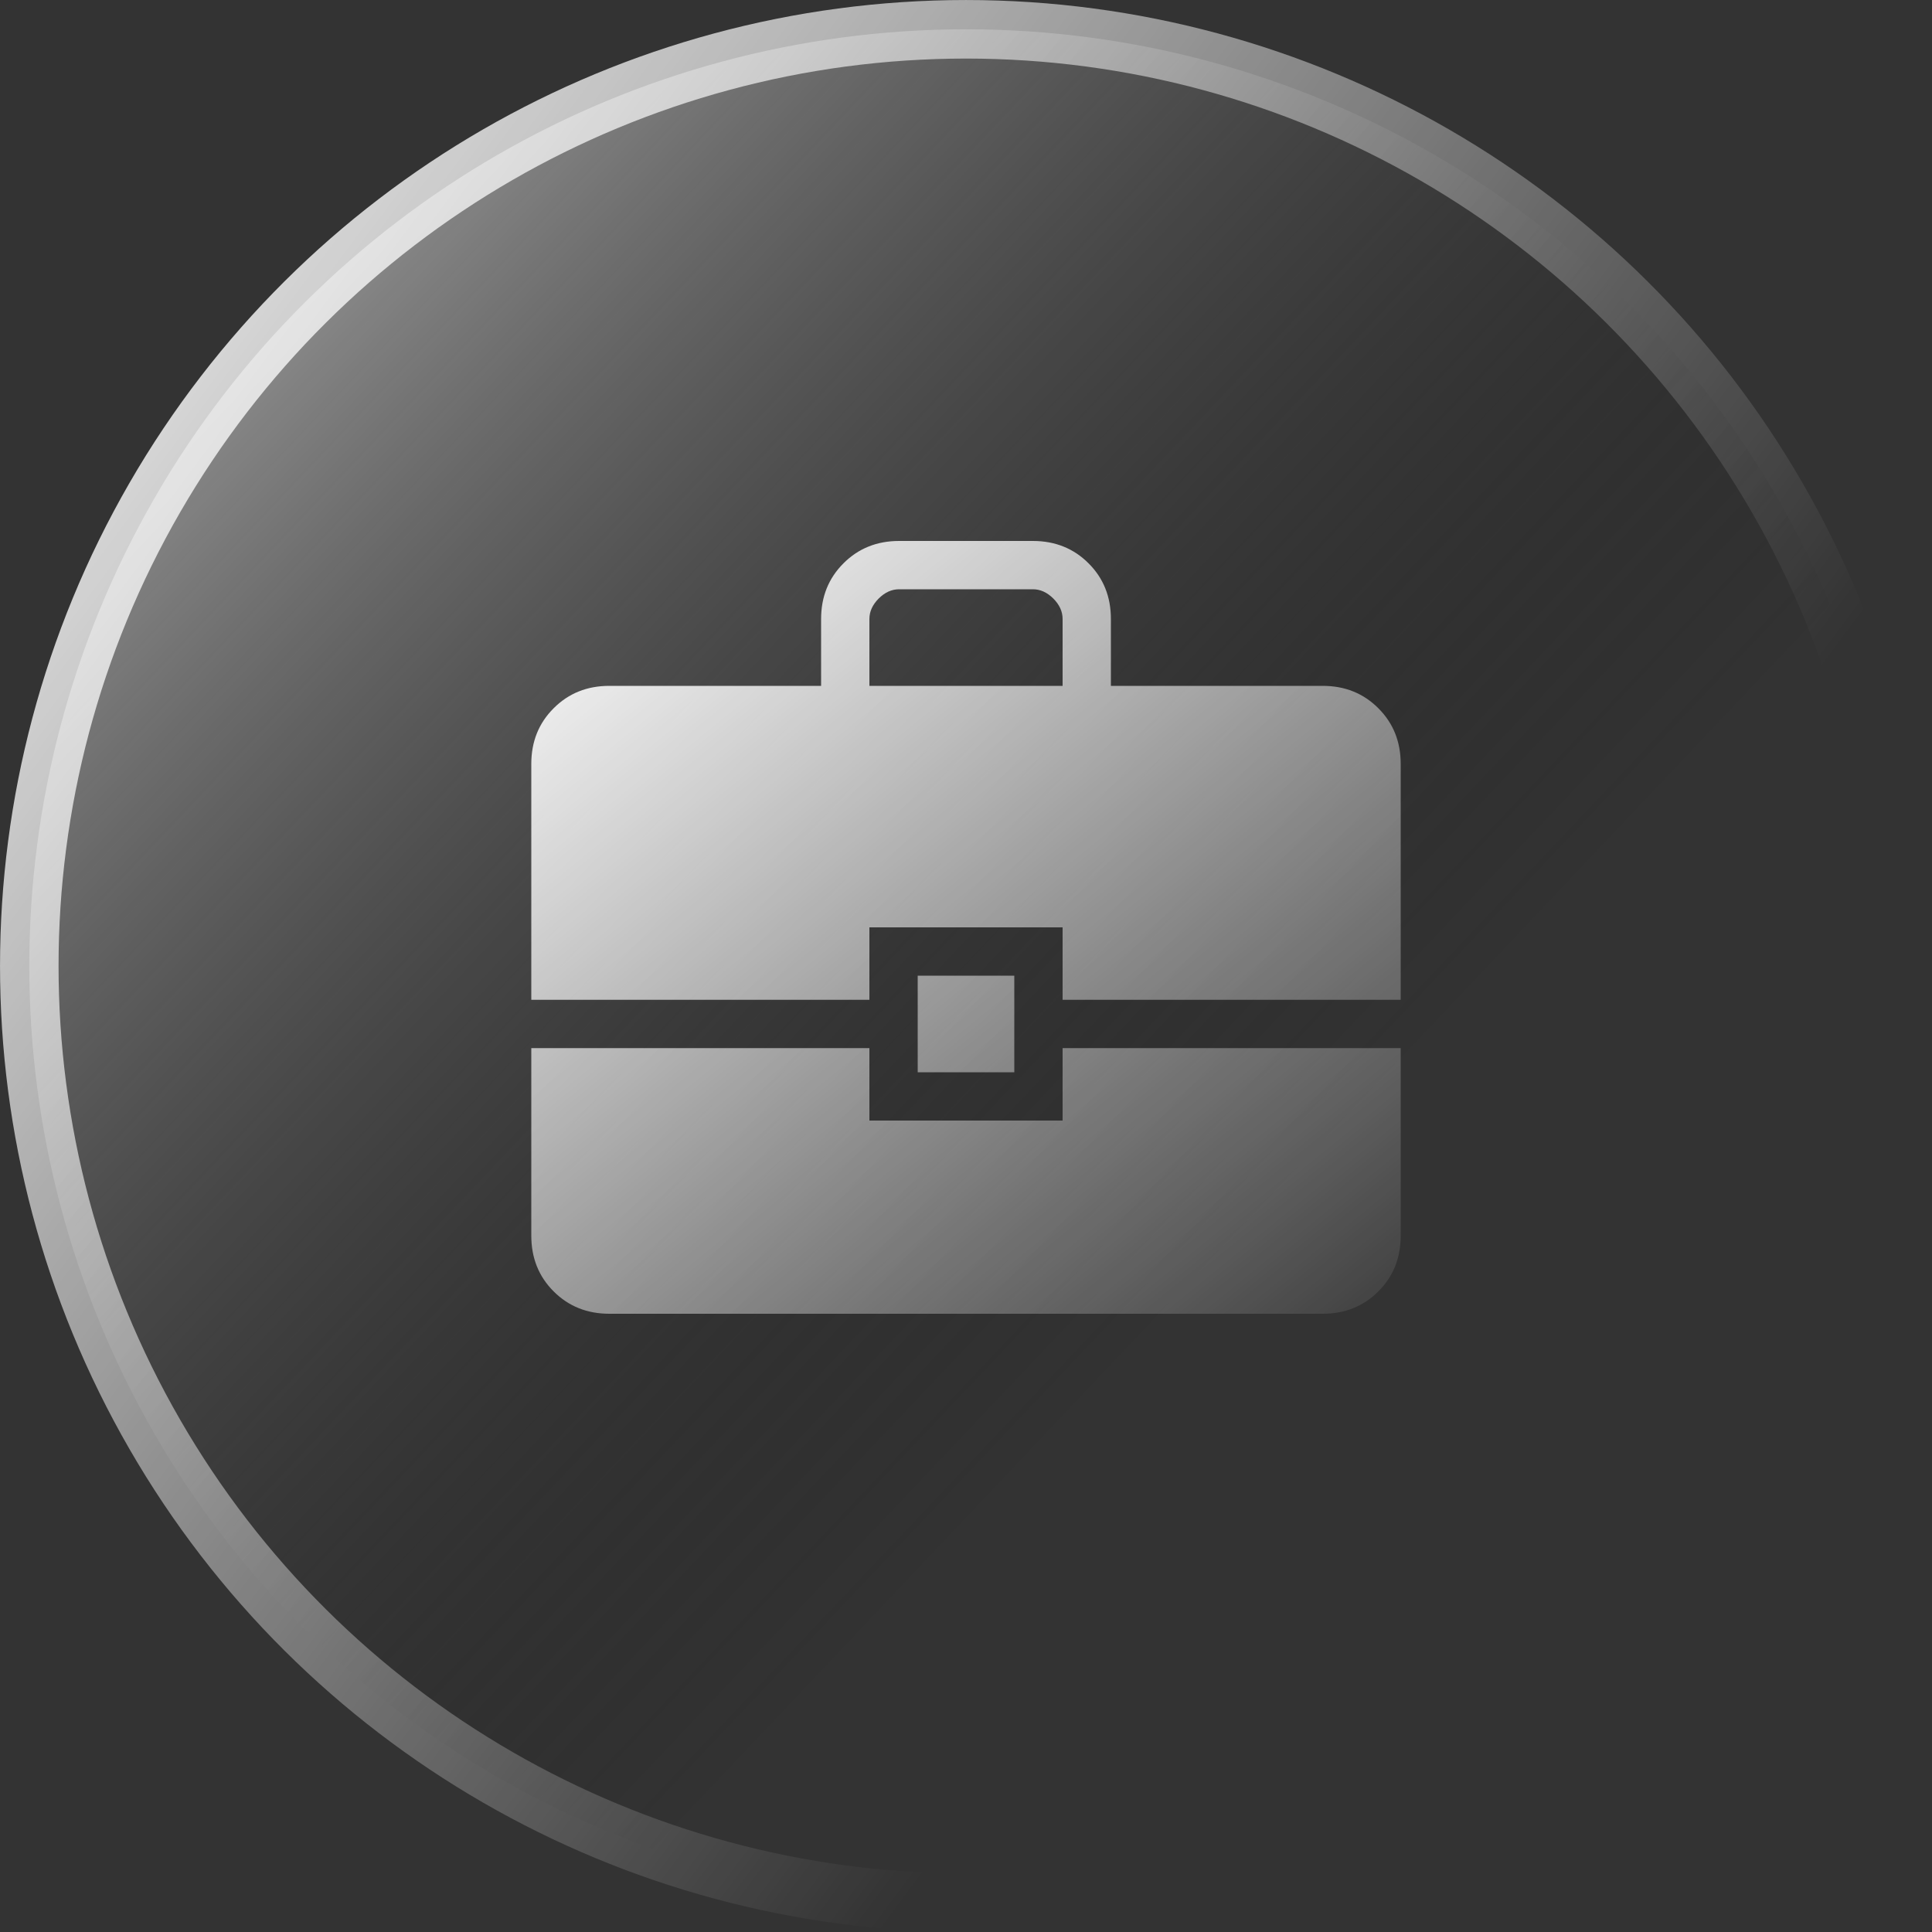 <?xml version="1.0" encoding="UTF-8"?> <svg xmlns="http://www.w3.org/2000/svg" width="50" height="50" viewBox="0 0 50 50" fill="none"><rect x="0" y="0" width="50" height="50" fill="#333333" stroke="none"/> <circle cx="25" cy="25" r="24.242" transform="rotate(-90 25 25)" fill="url(#paint0_linear_404_3410)" stroke="url(#paint1_linear_404_3410)" stroke-width="1.515"></circle> <path d="M15.769 34C15.194 34 14.714 33.807 14.329 33.422C13.943 33.037 13.75 32.556 13.75 31.981V27.125H22.5V29H27.5V27.125H36.25V31.981C36.25 32.556 36.057 33.036 35.672 33.421C35.287 33.807 34.806 34 34.231 34H15.769ZM23.75 27.75V25.25H26.25V27.75H23.75ZM13.75 25.875V19.769C13.75 19.194 13.943 18.714 14.329 18.329C14.714 17.943 15.194 17.75 15.769 17.75H21.25V16.019C21.25 15.444 21.443 14.964 21.829 14.579C22.214 14.193 22.694 14 23.269 14H26.731C27.306 14 27.787 14.193 28.172 14.579C28.558 14.964 28.75 15.444 28.75 16.019V17.75H34.231C34.806 17.75 35.286 17.943 35.671 18.329C36.057 18.714 36.25 19.194 36.25 19.769V25.875H27.5V24H22.5V25.875H13.75ZM22.5 17.75H27.5V16.019C27.5 15.827 27.42 15.651 27.26 15.49C27.099 15.33 26.923 15.25 26.731 15.25H23.269C23.077 15.25 22.901 15.33 22.74 15.49C22.58 15.651 22.5 15.827 22.5 16.019V17.75Z" fill="url(#paint2_linear_404_3410)"></path> <defs> <linearGradient id="paint0_linear_404_3410" x1="44.697" y1="4.545" x2="18.182" y2="32.576" gradientUnits="userSpaceOnUse"> <stop stop-color="#A4A4A4"></stop> <stop offset="1" stop-color="#0A0A0A" stop-opacity="0"></stop> </linearGradient> <linearGradient id="paint1_linear_404_3410" x1="50" y1="-3.62324e-06" x2="21.212" y2="38.636" gradientUnits="userSpaceOnUse"> <stop stop-color="white"></stop> <stop offset="1" stop-color="white" stop-opacity="0"></stop> </linearGradient> <linearGradient id="paint2_linear_404_3410" x1="13.686" y1="13.948" x2="33.689" y2="38.526" gradientUnits="userSpaceOnUse"> <stop stop-color="white"></stop> <stop offset="1" stop-color="white" stop-opacity="0"></stop> </linearGradient> </defs> </svg> 